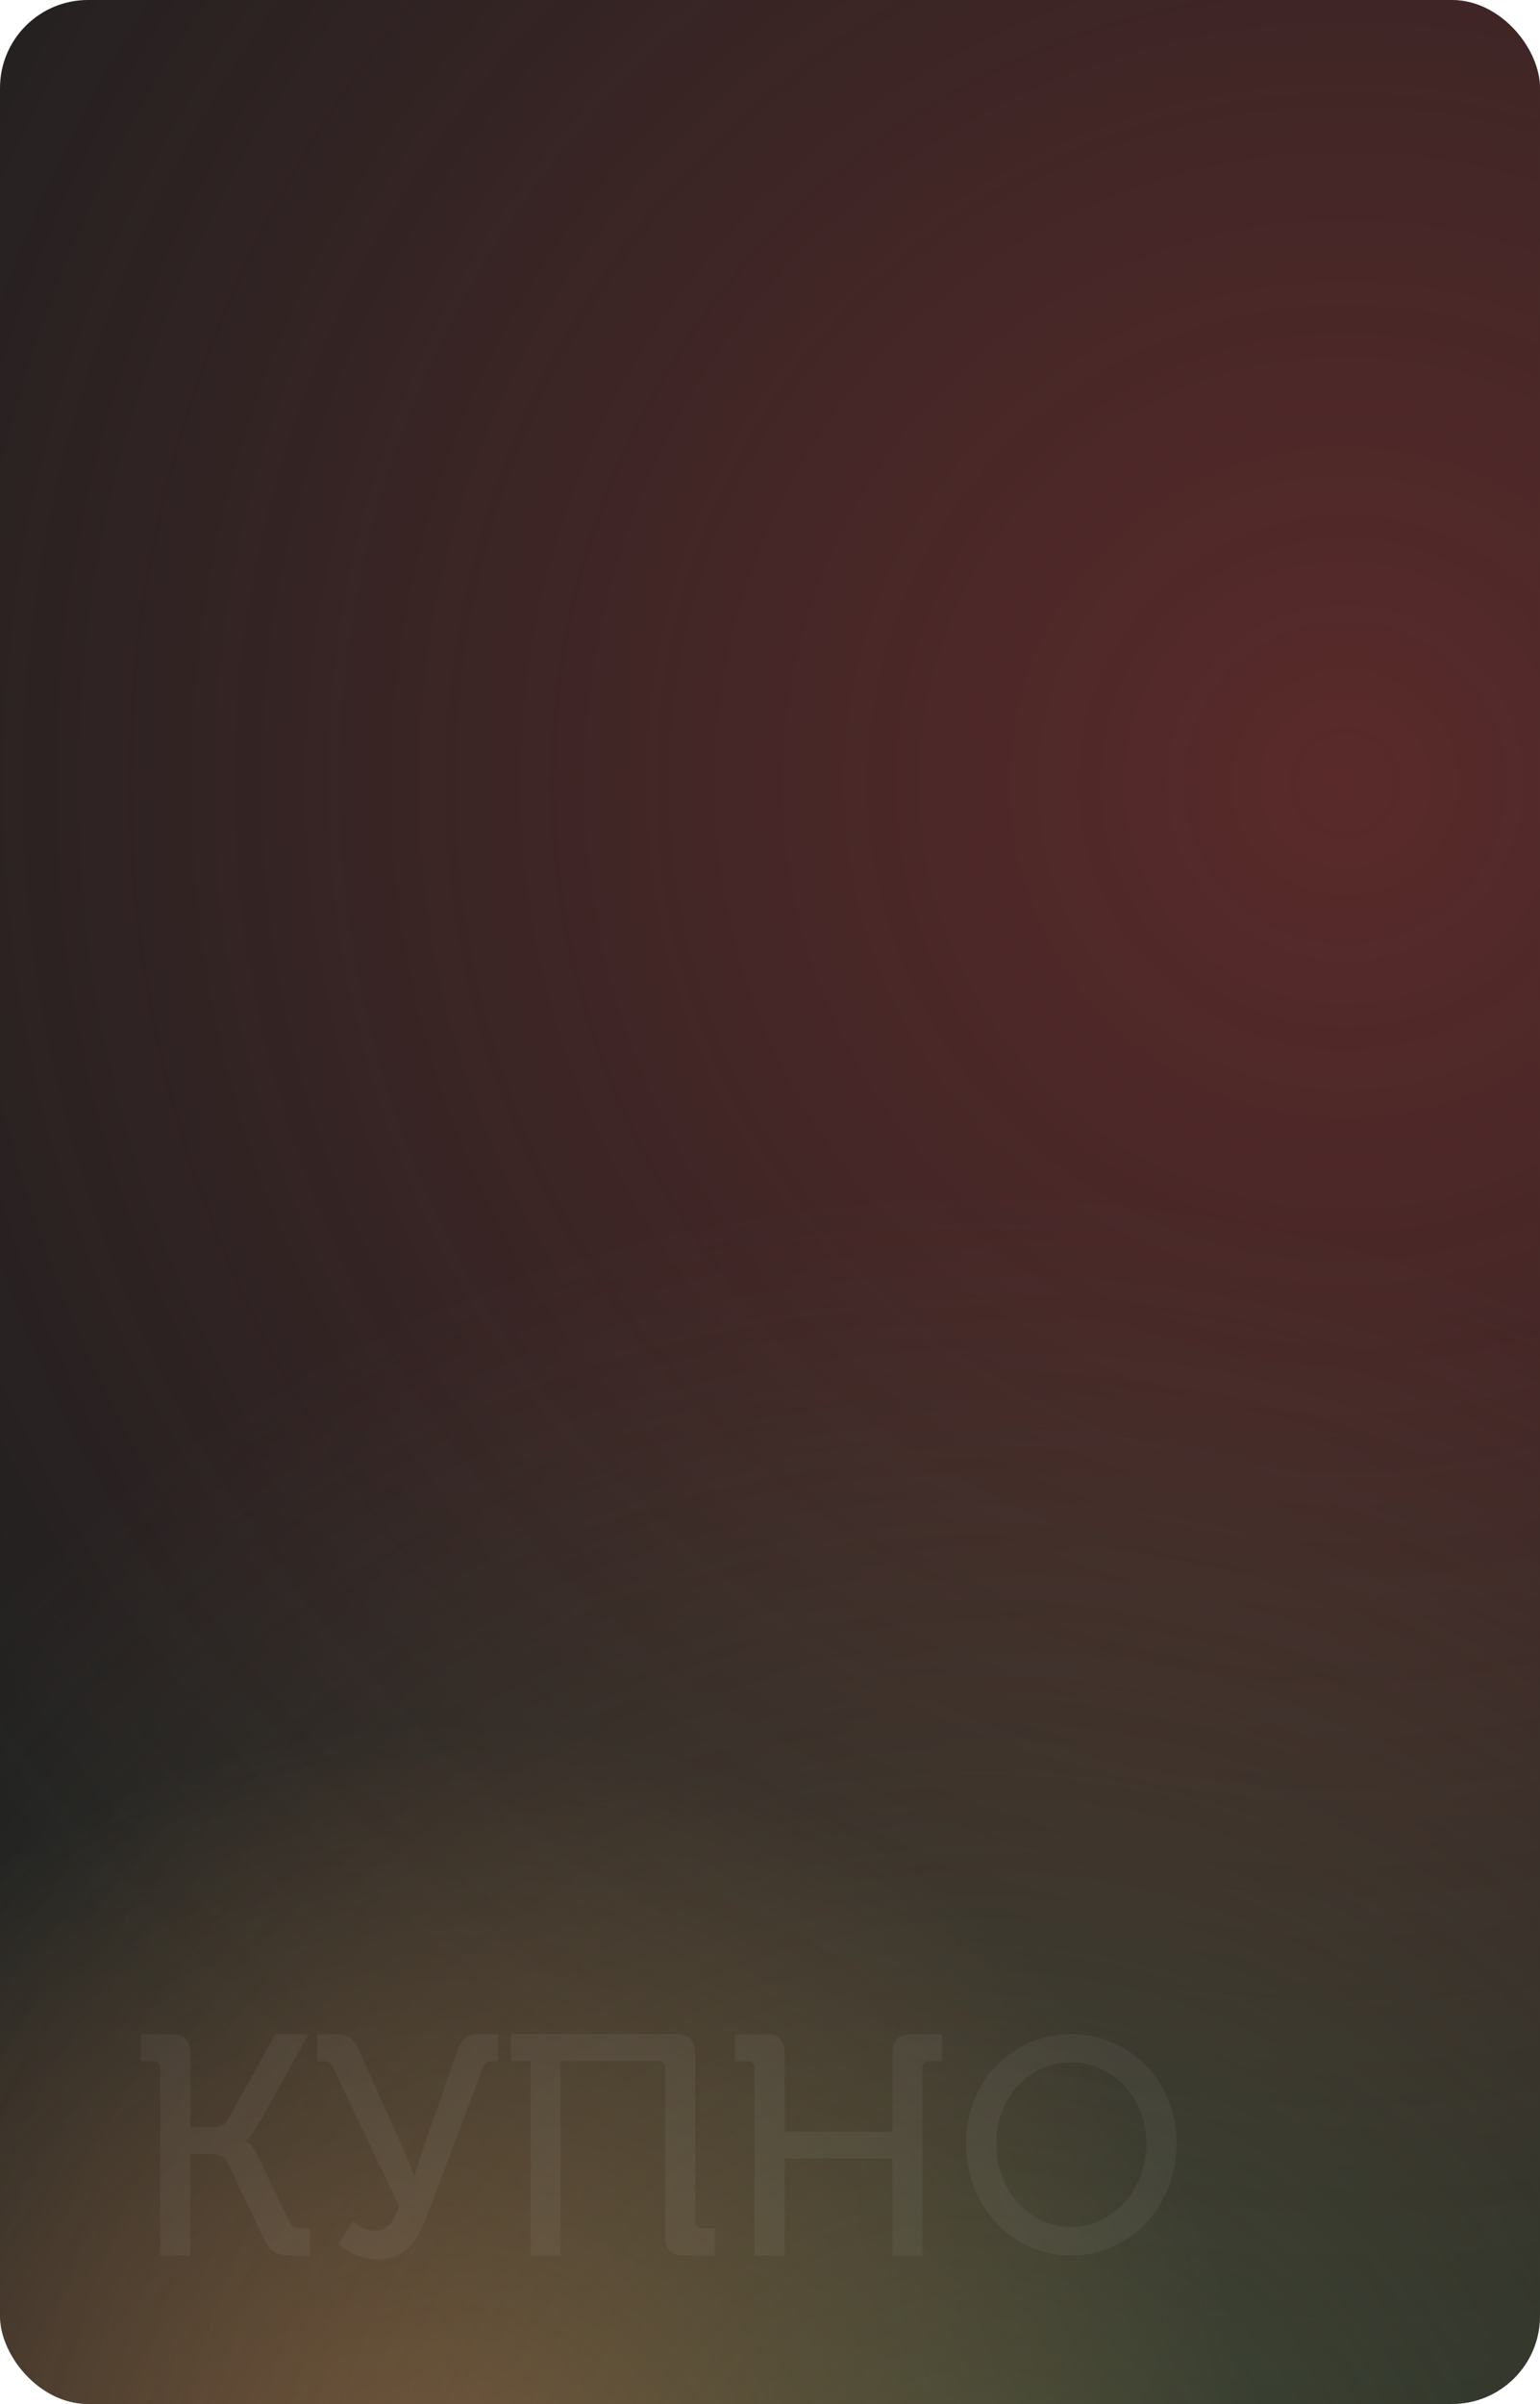 <?xml version="1.0" encoding="UTF-8"?> <svg xmlns="http://www.w3.org/2000/svg" width="350" height="546" viewBox="0 0 350 546" fill="none"><g clip-path="url(#clip0_4311_10404)"><rect width="350" height="546" rx="20" fill="#202020"></rect><g opacity="0.5" filter="url(#filter0_f_4311_10404)"><circle cx="307.5" cy="176.5" r="387.5" fill="url(#paint0_radial_4311_10404)"></circle></g><g opacity="0.5" filter="url(#filter1_f_4311_10404)"><circle cx="103" cy="575" r="183" fill="url(#paint1_radial_4311_10404)"></circle></g><g opacity="0.5" filter="url(#filter2_f_4311_10404)"><circle cx="224" cy="590" r="321" fill="url(#paint2_radial_4311_10404)"></circle></g><g opacity="0.05"><path d="M36.442 469.694C36.442 468.631 35.889 468.137 34.936 468.137H32V462.02H38.902C41.971 462.02 43.267 463.368 43.267 466.579V483.163H47.843C49.616 483.163 50.989 482.879 51.809 481.454L62.523 462.02H70.168L58.481 482.86C57.109 485.348 55.755 486.127 55.755 486.127V486.279C55.755 486.279 57.128 486.64 58.481 489.414L65.707 504.516C66.394 506.017 67.48 506.15 69.12 506.15H70.416V512.267H66.68C62.924 512.267 61.494 511.773 59.988 508.487L51.656 491.047C50.836 489.414 49.33 489.205 47.347 489.205H43.248V512.267H36.423V469.694H36.442Z" fill="white"></path><path d="M80.181 504.44C81.553 505.656 83.25 506.644 85.233 506.644C88.169 506.644 89.466 504.649 90.686 501.021L75.739 469.694C75.186 468.555 74.652 468.137 73.489 468.137H72.116V462.02H76.272C79.475 462.02 80.429 463.007 81.801 466.142L91.563 487.856C92.993 490.99 94.079 494.049 94.079 494.049H94.213C94.213 494.049 95.032 491.351 96.253 487.856L103.822 466.142C104.984 462.798 106.071 462.02 109.484 462.02H113.163V468.137H112.077C110.857 468.137 110.227 468.422 109.751 469.637L96.653 504.25C94.956 508.81 91.944 513.16 86.015 513.16C81.649 513.16 77.969 510.748 76.997 509.741L80.181 504.44Z" fill="white"></path><path d="M120.598 468.117H116.156V462H153.619C156.689 462 157.985 463.349 157.985 466.559V504.573C157.985 505.561 158.538 506.131 159.491 506.131H162.427V512.248H155.602C152.456 512.248 151.16 510.899 151.16 507.688V469.675C151.16 468.611 150.607 468.117 149.654 468.117H127.424V512.267H120.598V468.117Z" fill="white"></path><path d="M171.502 469.694C171.502 468.631 170.949 468.137 169.996 468.137H167.06V462.02H173.961C177.031 462.02 178.327 463.368 178.327 466.579V484.17H202.826V466.579C202.826 463.368 204.122 462.02 207.268 462.02H214.093V468.137H211.157C210.204 468.137 209.651 468.631 209.651 469.694V512.267H202.826V490.192H178.327V512.267H171.502V469.694Z" fill="white"></path><path d="M243.434 462C256.893 462 267.398 472.809 267.398 486.791C267.398 501.115 256.913 512.267 243.434 512.267C229.974 512.267 219.545 501.115 219.545 486.791C219.545 472.809 229.974 462 243.434 462ZM243.434 505.789C252.871 505.789 260.535 497.525 260.535 486.791C260.535 476.4 252.871 468.402 243.434 468.402C233.996 468.402 226.408 476.381 226.408 486.791C226.408 497.525 233.996 505.789 243.434 505.789Z" fill="white"></path></g></g><defs><filter id="filter0_f_4311_10404" x="-280" y="-411" width="1175" height="1175" filterUnits="userSpaceOnUse" color-interpolation-filters="sRGB"><feFlood flood-opacity="0" result="BackgroundImageFix"></feFlood><feBlend mode="normal" in="SourceGraphic" in2="BackgroundImageFix" result="shape"></feBlend><feGaussianBlur stdDeviation="100" result="effect1_foregroundBlur_4311_10404"></feGaussianBlur></filter><filter id="filter1_f_4311_10404" x="-280" y="192" width="766" height="766" filterUnits="userSpaceOnUse" color-interpolation-filters="sRGB"><feFlood flood-opacity="0" result="BackgroundImageFix"></feFlood><feBlend mode="normal" in="SourceGraphic" in2="BackgroundImageFix" result="shape"></feBlend><feGaussianBlur stdDeviation="100" result="effect1_foregroundBlur_4311_10404"></feGaussianBlur></filter><filter id="filter2_f_4311_10404" x="-297" y="69" width="1042" height="1042" filterUnits="userSpaceOnUse" color-interpolation-filters="sRGB"><feFlood flood-opacity="0" result="BackgroundImageFix"></feFlood><feBlend mode="normal" in="SourceGraphic" in2="BackgroundImageFix" result="shape"></feBlend><feGaussianBlur stdDeviation="100" result="effect1_foregroundBlur_4311_10404"></feGaussianBlur></filter><radialGradient id="paint0_radial_4311_10404" cx="0" cy="0" r="1" gradientUnits="userSpaceOnUse" gradientTransform="translate(307.5 176.5) rotate(90) scale(387.5)"><stop stop-color="#943434"></stop><stop offset="1" stop-color="#943434" stop-opacity="0"></stop></radialGradient><radialGradient id="paint1_radial_4311_10404" cx="0" cy="0" r="1" gradientUnits="userSpaceOnUse" gradientTransform="translate(103 575) rotate(90) scale(183)"><stop stop-color="#D87A4B"></stop><stop offset="1" stop-color="#D87A4B" stop-opacity="0"></stop></radialGradient><radialGradient id="paint2_radial_4311_10404" cx="0" cy="0" r="1" gradientUnits="userSpaceOnUse" gradientTransform="translate(224 590) rotate(90) scale(321)"><stop stop-color="#5D704A"></stop><stop offset="1" stop-color="#5D704A" stop-opacity="0"></stop></radialGradient><clipPath id="clip0_4311_10404"><rect width="350" height="546" rx="20" fill="white"></rect></clipPath></defs></svg> 